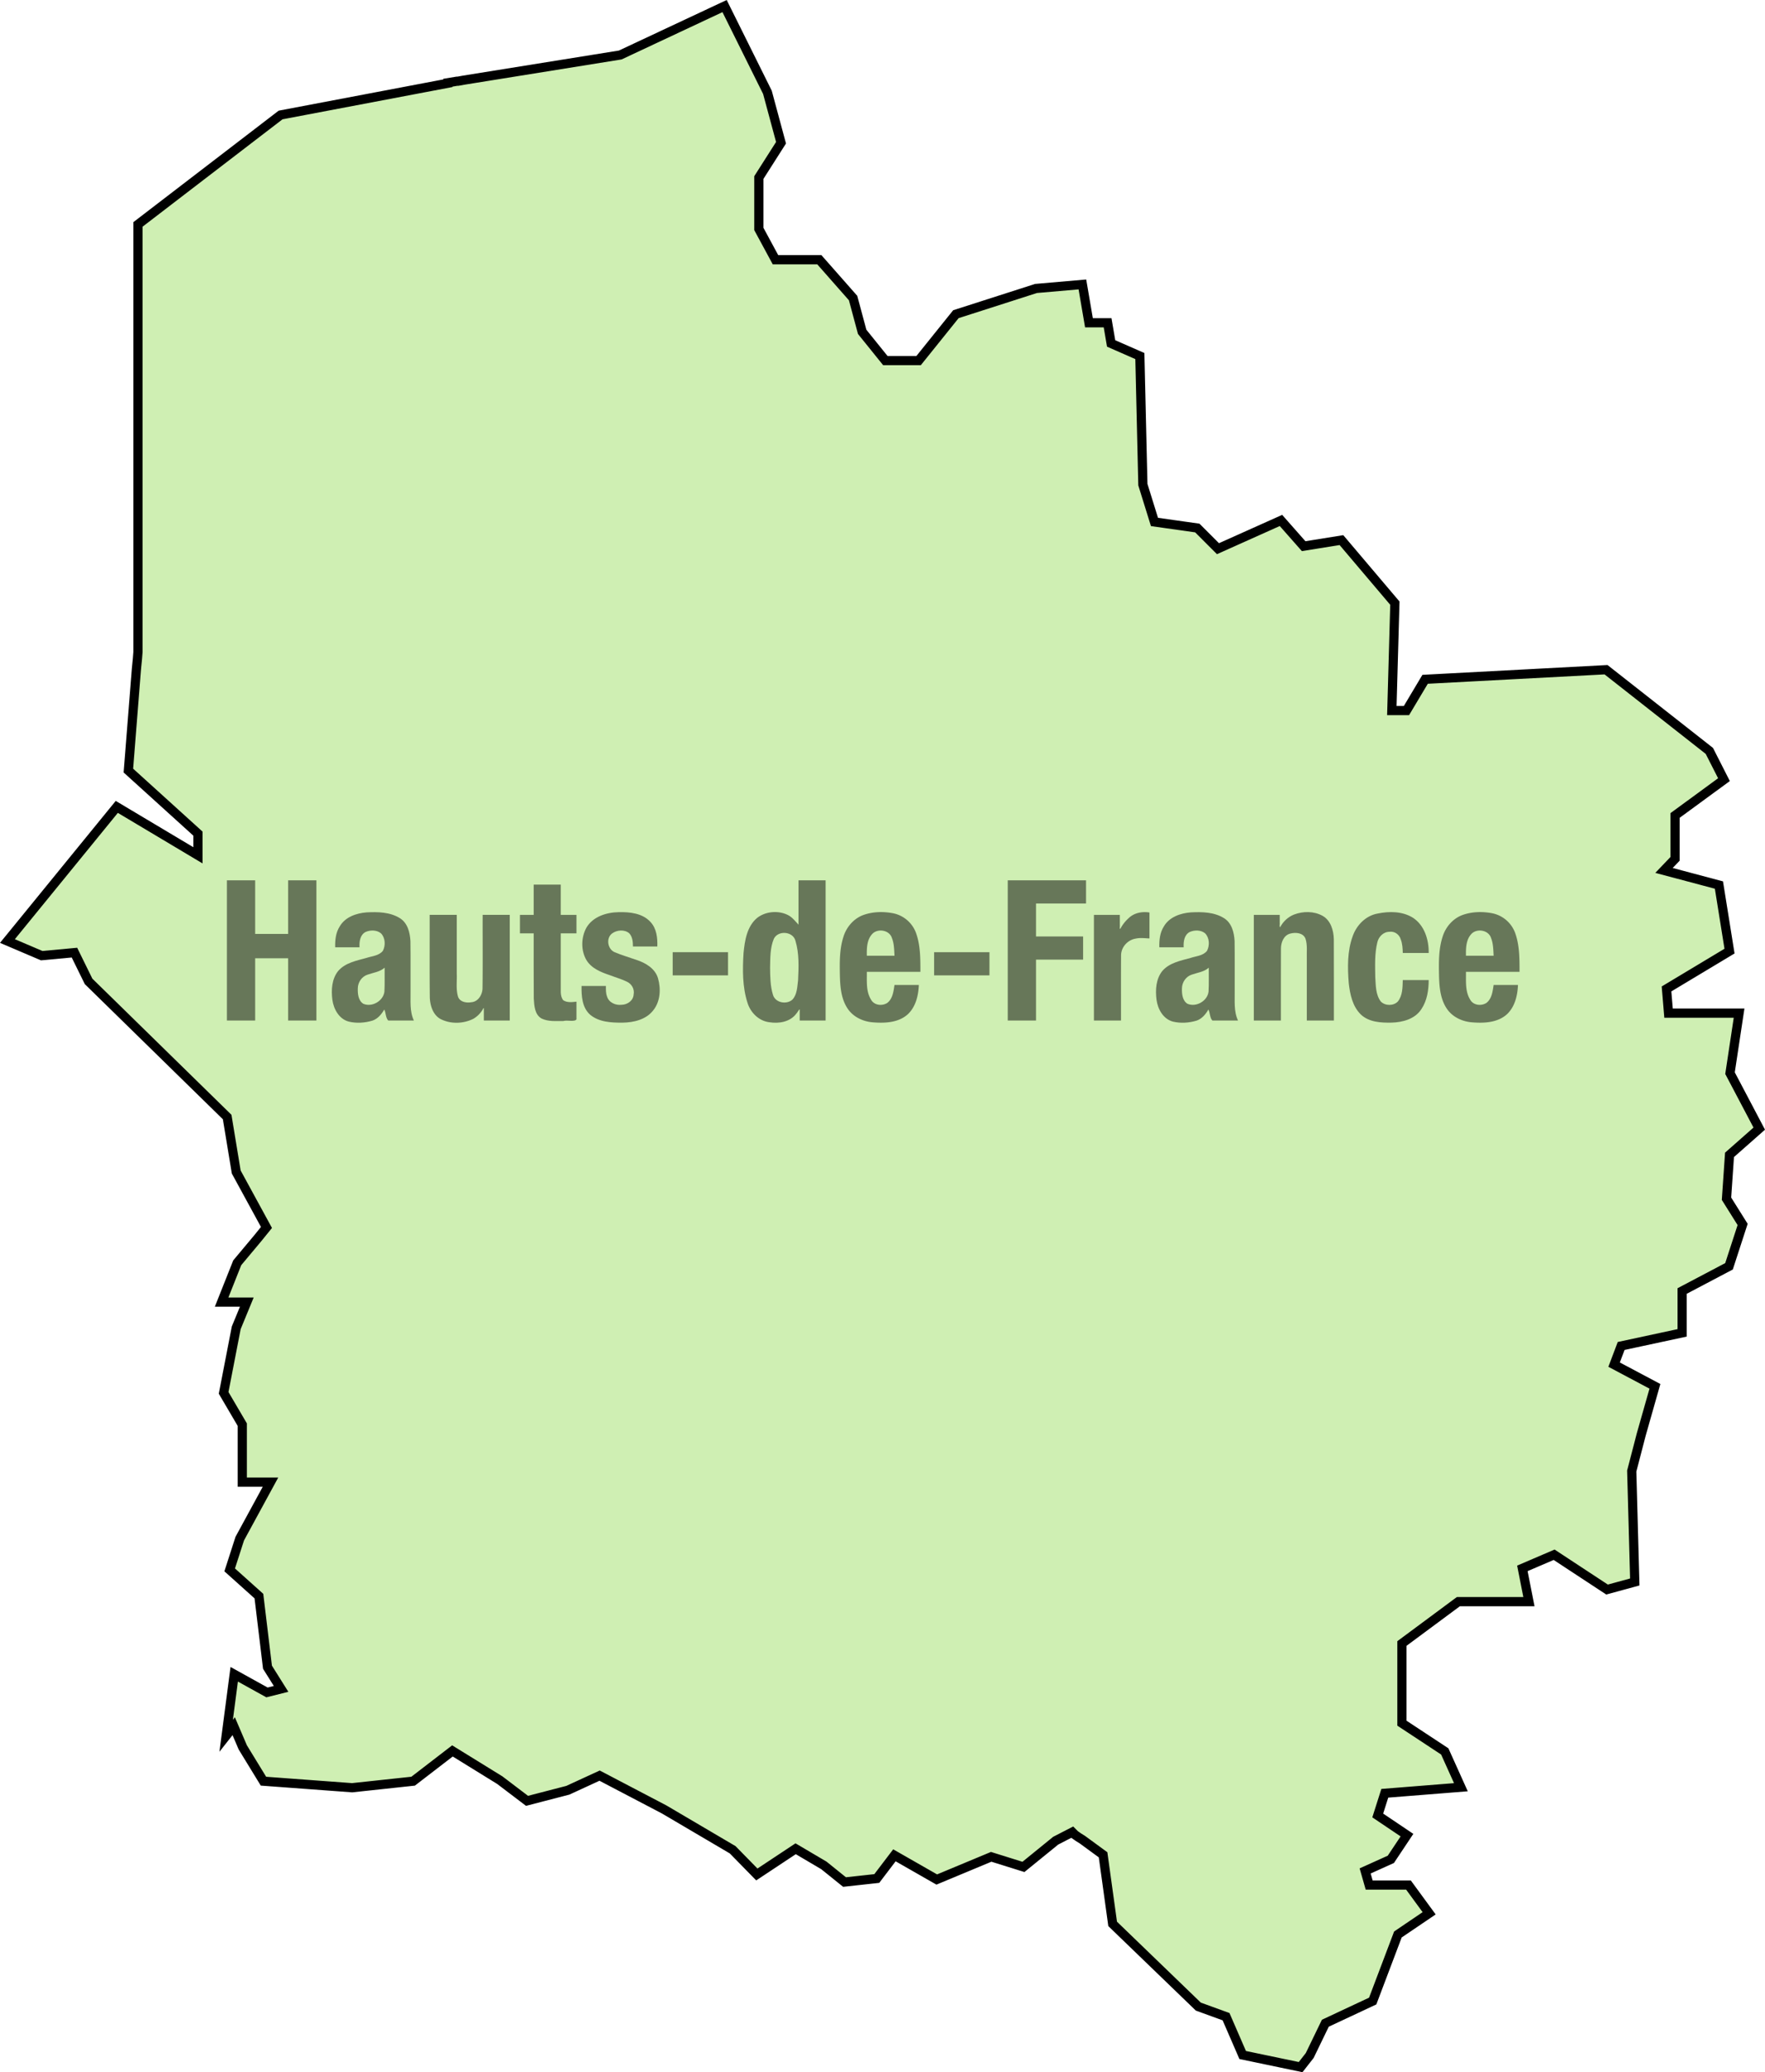 <?xml version="1.0" encoding="UTF-8"?>
<svg data-bbox="1.239 0.335 381.029 448.004" viewBox="-0.376 -0.985 383.896 450.431" height="450.431" width="383.896" xmlns="http://www.w3.org/2000/svg" data-type="ugc">
    <g>
        <defs>
            <path id="687bde26-2246-4a18-b3dd-0066633dd2dc" d="M-45.493-167.842v74.336h-185.841v-74.336h185.841z"/>
        </defs>
        <path d="m157.224.335-22.69 10.633-34.091 5.48-1.206.22h-.22l-1.973.329v.11l-36.393 6.905L29.63 47.799v92.955l-.11 1.425-.219 2.193-1.754 22.142 15.127 13.703v4.713l-17.648-10.523-23.787 29.158 7.454 3.179 7.125-.658 3.07 6.248 30.144 29.487 1.973 11.949 6.577 12.057-1.863 2.302-4.495 5.372-3.398 8.55h5.481l-2.302 5.59-2.74 14.14 4.056 6.907v12.496h6.138l-6.686 12.277-2.193 6.797 6.358 5.7 1.863 15.456 2.96 4.713-3.07.767-7.124-3.946-1.754 13.374 1.644-2.083 1.973 4.604 4.495 7.344 19.292 1.425 13.264-1.425 8.55-6.577 10.304 6.358 5.92 4.494 8.878-2.302 6.906-3.179 14.031 7.345 14.908 8.769 5.262 5.371 8.44-5.59 6.139 3.617 4.494 3.618 7.016-.768 3.836-5.042 9.208 5.261 11.839-4.932 7.015 2.192 7.016-5.7 3.617-1.864.22.22v.11l1.095.766.877.549 4.495 3.288 2.082 15.018 18.635 17.977 6.03 2.192 3.617 8.331 12.605 2.63 1.974-2.52 3.398-7.016 10.304-4.823 5.48-14.47 6.797-4.603-4.494-6.139h-8.55l-.877-3.07 5.59-2.52 3.508-5.262-6.358-4.275 1.535-4.823 16.552-1.316-3.508-7.782-9.317-6.139v-17.32l12.277-9.098h15.346l-1.425-7.234 6.906-2.96 11.51 7.563 6.029-1.644-.658-24.116 2.083-8.002 2.96-10.413-8.88-4.714 1.535-4.056 13.264-2.85v-9.098l10.194-5.371 2.96-9.098-3.508-5.59.658-9.537 6.467-5.7-6.358-12.058 1.973-13.045h-15.346l-.438-5.261 13.702-8.222-2.302-14.36-11.948-3.178 2.411-2.522v-9.427l10.633-7.782-3.179-6.249-22.471-17.648-39.353 2.083-4.056 6.796h-3.179l.658-23.348-11.62-13.703-8.22 1.316-4.934-5.59-13.702 6.138-4.494-4.494-9.317-1.316-2.522-8.112-.657-27.952-6.248-2.74-.768-4.495h-4.056l-1.425-8.33-10.085.876-17.429 5.59-8.111 10.086h-7.235l-5.042-6.249-1.974-7.344-7.344-8.33h-9.537l-3.617-6.687V37.605l4.823-7.564-2.96-10.962z" fill="#cfefb3" stroke="#000000" stroke-width="2"/>
        <g style="line-height:1.15;-inkscape-font-specification:'Helvetica Neue Bold Condensed';text-align:center;white-space:pre;shape-inside:url(#687bde26-2246-4a18-b3dd-0066633dd2dc)" transform="translate(466.004 518.789) scale(2.001)" aria-label="Hauts-de-France" font-weight="700" font-stretch="condensed" font-size="21.333" font-family="Helvetica Neue" opacity=".5" stroke-width="7.559" stroke-linecap="square" stroke-dashoffset="1.134" paint-order="markers stroke fill">
            <path style="-inkscape-font-specification:'Helvetica Neue Bold Condensed'" d="M-208.409-164.13v15.233h3.072v-6.763h3.584v6.763h3.072v-15.232h-3.072v5.824h-3.584v-5.824z" fill="#000000"/>
            <path d="M-191.264-154.636c-.013.865.026 1.732-.024 2.595-.122 1.032-1.358 1.73-2.302 1.32-.54-.348-.612-1.083-.591-1.67.007-.657.427-1.28 1.058-1.489.632-.225 1.333-.292 1.858-.756zm-5.376-2.219h2.645c-.032-.604.055-1.335.645-1.655.523-.239 1.224-.238 1.684.136.481.49.52 1.325.206 1.91-.424.531-1.153.56-1.758.758-1.097.309-2.325.524-3.102 1.433-.692.865-.761 2.06-.625 3.117.134 1.014.723 2.088 1.77 2.372.847.208 1.758.145 2.589-.104.575-.198.986-.69 1.279-1.204.183.313.141.902.435 1.195h2.786c-.477-1.014-.341-2.15-.362-3.236-.006-1.799.013-3.598-.011-5.396-.05-.925-.304-1.962-1.145-2.485-1.07-.672-2.394-.694-3.616-.632-1.12.085-2.336.502-2.927 1.526-.433.675-.512 1.483-.494 2.265z" style="-inkscape-font-specification:'Helvetica Neue Bold Condensed'" fill="#000000"/>
            <path d="M-180.481-150.241v1.344h2.816v-11.478h-2.944c-.01 2.678.02 5.357-.016 8.035-.04.678-.491 1.413-1.23 1.456-.55.1-1.29-.044-1.447-.663-.22-.792-.087-1.62-.123-2.43v-6.398h-2.944c.009 3.001-.02 6.002.015 9.003.044.936.4 2.01 1.339 2.394 1.068.477 2.36.413 3.4-.11a2.88 2.88 0 0 0 1.092-1.153h.029z" style="-inkscape-font-specification:'Helvetica Neue Bold Condensed'" fill="#000000"/>
            <path d="M-175.063-163.66v3.285h-1.493v2.006h1.493c.006 2.362-.012 4.726.01 7.088.05.766.093 1.727.838 2.16.732.362 1.588.271 2.38.277.42-.134 1.22.128 1.423-.182v-1.92c-.48.053-1.037.128-1.455-.169-.363-.504-.222-1.166-.252-1.752v-5.502h1.707v-2.006h-1.707v-3.285h-2.944z" style="-inkscape-font-specification:'Helvetica Neue Bold Condensed'" fill="#000000"/>
            <path d="M-167.215-152.652h-2.645c-.018 1.087.054 2.329.916 3.109.972.826 2.324.883 3.54.877 1.214-.02 2.547-.325 3.33-1.33.783-.966.855-2.34.523-3.496-.316-1.066-1.361-1.676-2.357-1.997-.777-.276-1.576-.499-2.334-.823-.785-.31-.986-1.519-.311-2.036.522-.39 1.343-.465 1.864-.038.37.378.413.945.418 1.446h2.646c.034-.93-.073-1.942-.735-2.656-.864-.958-2.25-1.103-3.468-1.073-1.323.022-2.786.476-3.497 1.673-.588 1.067-.623 2.463-.009 3.527.55.908 1.577 1.32 2.539 1.642.615.237 1.254.417 1.848.702.539.24.867.817.748 1.4-.034.667-.684 1.113-1.313 1.116-.65.08-1.386-.24-1.58-.907-.141-.363-.122-.754-.122-1.136z" style="-inkscape-font-specification:'Helvetica Neue Bold Condensed'" fill="#000000"/>
            <path style="-inkscape-font-specification:'Helvetica Neue Bold Condensed'" d="M-153.938-156.321h-6.016v2.517h6.016z" fill="#000000"/>
            <path d="M-146.148-150.113v1.216h2.816v-15.232h-2.944v4.821c-.344-.363-.692-.835-1.182-1.065-1.037-.502-2.382-.386-3.302.315-1.125.93-1.362 2.476-1.493 3.849-.108 1.786-.127 3.63.42 5.353.323 1.086 1.24 2.01 2.393 2.145 1.045.168 2.269-.038 2.93-.943.14-.125.212-.382.362-.46zm-3.221-4.523c.028-1.052-.005-2.156.412-3.142.455-.938 2.077-.82 2.345.21.419 1.39.357 2.872.287 4.306-.094.718-.097 1.551-.627 2.105-.642.553-1.844.335-2.1-.528-.296-.95-.303-1.965-.317-2.95z" style="-inkscape-font-specification:'Helvetica Neue Bold Condensed'" fill="#000000"/>
            <path d="M-135.844-155.937h-3.008c-.014-.838.003-1.782.636-2.412.623-.58 1.835-.361 2.093.494.244.606.243 1.276.28 1.918zm-3.008 1.75h5.824c-.002-1.397.011-2.834-.457-4.168a3.362 3.362 0 0 0-2.454-2.183c-1.116-.224-2.316-.196-3.386.214-1.011.414-1.765 1.318-2.076 2.355-.422 1.323-.406 2.736-.38 4.11.028 1.277.127 2.639.88 3.72.63.899 1.71 1.379 2.786 1.443 1.306.101 2.795.014 3.787-.948.812-.815 1.084-2 1.13-3.115h-2.646c-.103.687-.196 1.493-.782 1.947-.557.36-1.425.27-1.763-.349-.568-.905-.447-2.008-.463-3.027z" style="-inkscape-font-specification:'Helvetica Neue Bold Condensed'" fill="#000000"/>
            <path style="-inkscape-font-specification:'Helvetica Neue Bold Condensed'" d="M-125.52-156.321h-6.017v2.517h6.016z" fill="#000000"/>
            <path style="-inkscape-font-specification:'Helvetica Neue Bold Condensed'" d="M-123.534-164.13v15.233h3.072v-6.614h5.12v-2.517h-5.12v-3.584h5.44v-2.517z" fill="#000000"/>
            <path d="M-114.166-160.375v11.478h2.944c.004-2.367-.009-4.734.007-7.1.014-.886.726-1.662 1.593-1.8.492-.109.997-.037 1.494-.018v-2.816c-.789-.13-1.655.03-2.248.598a4.19 4.19 0 0 0-.931 1.194c-.098-.066-.016-.313-.043-.45v-1.086h-2.816z" style="-inkscape-font-specification:'Helvetica Neue Bold Condensed'" fill="#000000"/>
            <path d="M-101.681-154.636c-.012.865.026 1.732-.024 2.595-.122 1.032-1.357 1.73-2.302 1.32-.54-.348-.611-1.083-.591-1.67.007-.657.427-1.28 1.058-1.489.632-.225 1.333-.292 1.859-.756zm-5.376-2.219h2.645c-.031-.604.055-1.335.645-1.655.523-.239 1.224-.238 1.684.136.481.49.52 1.325.206 1.91-.424.531-1.153.56-1.758.758-1.096.308-2.325.524-3.102 1.433-.692.865-.761 2.06-.625 3.117.134 1.014.723 2.088 1.77 2.372.847.208 1.758.145 2.59-.104.575-.198.985-.69 1.278-1.204.183.313.142.902.435 1.195h2.786c-.477-1.014-.341-2.15-.362-3.236-.007-1.799.013-3.598-.01-5.396-.05-.925-.305-1.962-1.145-2.485-1.07-.672-2.395-.694-3.617-.632-1.12.085-2.335.502-2.927 1.526-.432.675-.511 1.483-.493 2.265z" style="-inkscape-font-specification:'Helvetica Neue Bold Condensed'" fill="#000000"/>
            <path d="M-96.786-160.375v11.478h2.944c.004-2.615-.008-5.231.006-7.846.007-.662.315-1.434 1.022-1.602.58-.157 1.405-.087 1.647.563.227.7.113 1.447.141 2.17v6.715h2.944c-.004-2.943.009-5.885-.007-8.828-.022-.965-.335-2.05-1.233-2.551-.937-.517-2.119-.509-3.102-.13-.65.256-1.179.762-1.503 1.375-.1-.08-.015-.346-.043-.497v-.847h-2.816z" style="-inkscape-font-specification:'Helvetica Neue Bold Condensed'" fill="#000000"/>
            <path d="M-80.594-156.236h2.816c.023-1.43-.455-2.998-1.702-3.82-1.139-.716-2.576-.726-3.855-.461-1.285.23-2.29 1.263-2.707 2.469-.592 1.622-.558 3.393-.426 5.092.136 1.206.407 2.509 1.303 3.393.891.854 2.206.917 3.372.893 1.209-.036 2.547-.4 3.231-1.481.615-.92.782-2.055.784-3.14h-2.816c-.024.79-.015 1.68-.537 2.327-.466.493-1.37.483-1.844.013-.58-.753-.55-1.768-.611-2.672-.016-1.25-.076-2.526.222-3.75.132-.62.657-1.16 1.317-1.163.554-.086 1.083.295 1.233.824.179.467.207.981.22 1.476z" style="-inkscape-font-specification:'Helvetica Neue Bold Condensed'" fill="#000000"/>
            <path d="M-70.719-155.937h-3.008c-.015-.838.003-1.782.636-2.412.623-.58 1.835-.361 2.093.494.244.606.243 1.276.279 1.918zm-3.008 1.75h5.824c-.002-1.397.01-2.834-.457-4.168a3.362 3.362 0 0 0-2.454-2.183c-1.116-.224-2.316-.196-3.386.214-1.011.414-1.765 1.318-2.076 2.355-.422 1.323-.406 2.736-.38 4.11.028 1.277.127 2.639.88 3.72.63.899 1.71 1.379 2.786 1.443 1.306.101 2.795.014 3.787-.948.812-.815 1.084-2 1.13-3.115h-2.646c-.103.687-.196 1.493-.782 1.947-.557.36-1.425.27-1.763-.349-.568-.905-.447-2.008-.463-3.027z" style="-inkscape-font-specification:'Helvetica Neue Bold Condensed'" fill="#000000"/>
        </g>
    </g>
</svg>
